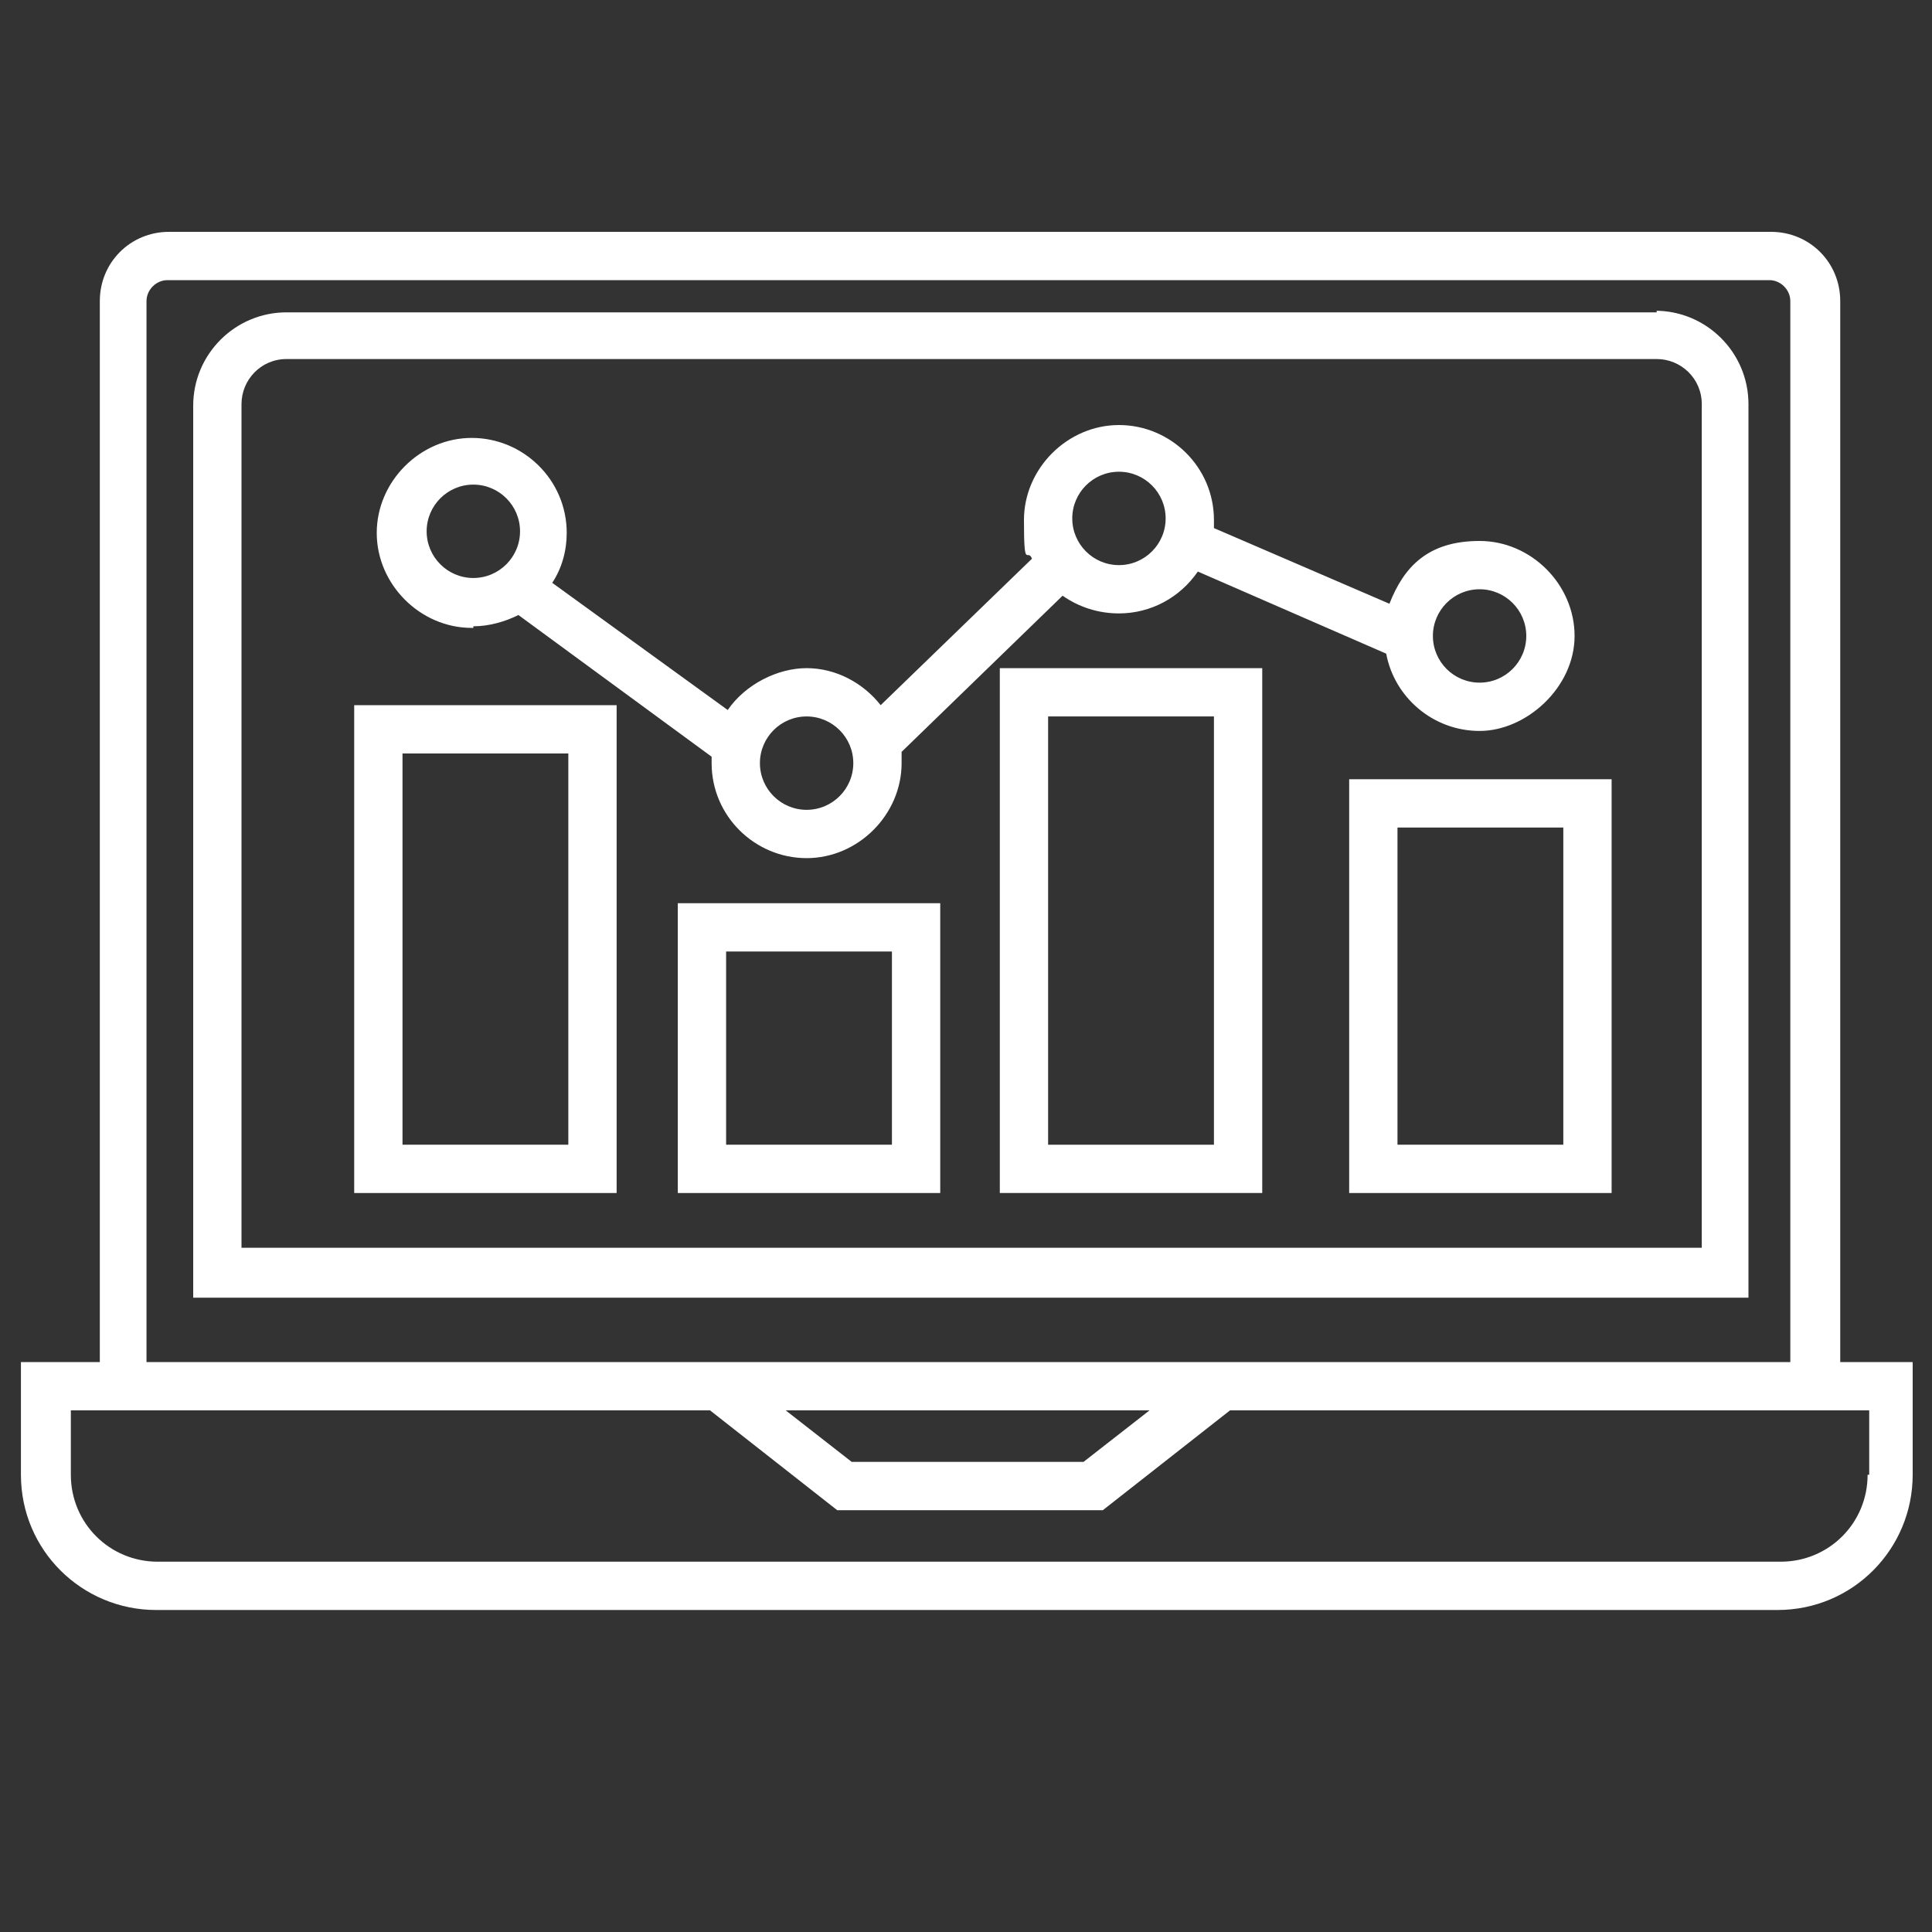 <?xml version="1.0" encoding="UTF-8"?>
<svg id="Layer_1" xmlns="http://www.w3.org/2000/svg" version="1.1" xmlns:xlink="http://www.w3.org/1999/xlink" viewBox="0 0 120 120">
  <rect x="0" y="0" width="120" height="120" fill="#333333" stroke="none"/>
  <!-- Generator: Adobe Illustrator 29.3.1, SVG Export Plug-In . SVG Version: 2.1.0 Build 151)  -->
  <defs>
    <style>
      .st0 {
        fill: #fff;
      }
    </style>
  </defs>
  <path class="st0" d="M102.9,19.4H17.8c-3.2,0-5.8,2.6-5.8,5.8v55.4h96.6V25.1c0-3.2-2.6-5.8-5.8-5.8h.1ZM105.6,77.5H15V25.1c0-1.5,1.2-2.8,2.8-2.8h85.1c1.5,0,2.8,1.2,2.8,2.8v52.4h0Z"/>
  <path class="st0" d="M114.3,84.6V18.7c0-2.4-1.9-4.3-4.3-4.3H10.5c-2.4,0-4.3,1.9-4.3,4.3v65.9H1.3v7c0,4.7,3.8,8.4,8.4,8.4h100.7c4.7,0,8.4-3.8,8.4-8.4v-7h-4.7.2ZM9.1,18.7c0-.7.6-1.3,1.3-1.3h99.5c.7,0,1.3.6,1.3,1.3v65.9H9.1V18.7ZM71.4,87.6l-4.1,3.2h-14.4l-4.1-3.2h22.6ZM116,91.6c0,3-2.4,5.4-5.4,5.4H9.8c-3,0-5.4-2.4-5.4-5.4v-4h39.7l7.9,6.2h16.5l7.9-6.2h39.7v4h-.1Z"/>
  <path class="st0" d="M22,74.1h16.3v-30.3h-16.3v30.3ZM25,46.8h10.3v24.3h-10.3v-24.3Z"/>
  <path class="st0" d="M42.1,74.1h16.3v-18h-16.3v18ZM45.1,59.1h10.3v12h-10.3v-12Z"/>
  <path class="st0" d="M62.1,74.1h16.3v-32.6h-16.3s0,32.6,0,32.6ZM65.1,44.5h10.3v26.6h-10.3v-26.6Z"/>
  <path class="st0" d="M83.8,74.1h16.3v-25.7h-16.3v25.7ZM86.8,51.4h10.3v19.7h-10.3v-19.7Z"/>
  <path class="st0" d="M29.4,38.9c1,0,2-.3,2.8-.7l12,8.8v.4c0,3.3,2.7,5.9,5.9,5.9s5.9-2.7,5.9-5.9,0-.5,0-.7l10-9.7c1,.7,2.2,1.1,3.5,1.1,2,0,3.8-1,4.9-2.6l11.7,5.1c.5,2.7,2.9,4.8,5.8,4.8s5.9-2.7,5.9-5.9-2.7-5.9-5.9-5.9-4.7,1.6-5.6,3.9l-10.9-4.7v-.5c0-3.3-2.7-5.9-5.9-5.9s-5.9,2.7-5.9,5.9.2,1.7.5,2.4l-9.4,9.1c-1.1-1.4-2.8-2.3-4.6-2.3s-3.8,1-4.9,2.6l-10.9-7.9c.6-.9.9-2,.9-3.1,0-3.3-2.7-5.9-5.9-5.9s-5.9,2.7-5.9,5.9,2.7,5.9,5.9,5.9h.1ZM91.9,36.6c1.6,0,2.9,1.3,2.9,2.9s-1.3,2.9-2.9,2.9-2.9-1.3-2.9-2.9,1.3-2.9,2.9-2.9ZM69.5,29.3c1.6,0,2.9,1.3,2.9,2.9s-1.3,2.9-2.9,2.9-2.9-1.3-2.9-2.9,1.3-2.9,2.9-2.9ZM50.1,44.5c1.6,0,2.9,1.3,2.9,2.9s-1.3,2.9-2.9,2.9-2.9-1.3-2.9-2.9,1.3-2.9,2.9-2.9ZM29.4,30.1c1.6,0,2.9,1.3,2.9,2.9s-1.3,2.9-2.9,2.9-2.9-1.3-2.9-2.9,1.3-2.9,2.9-2.9Z"/>
</svg>